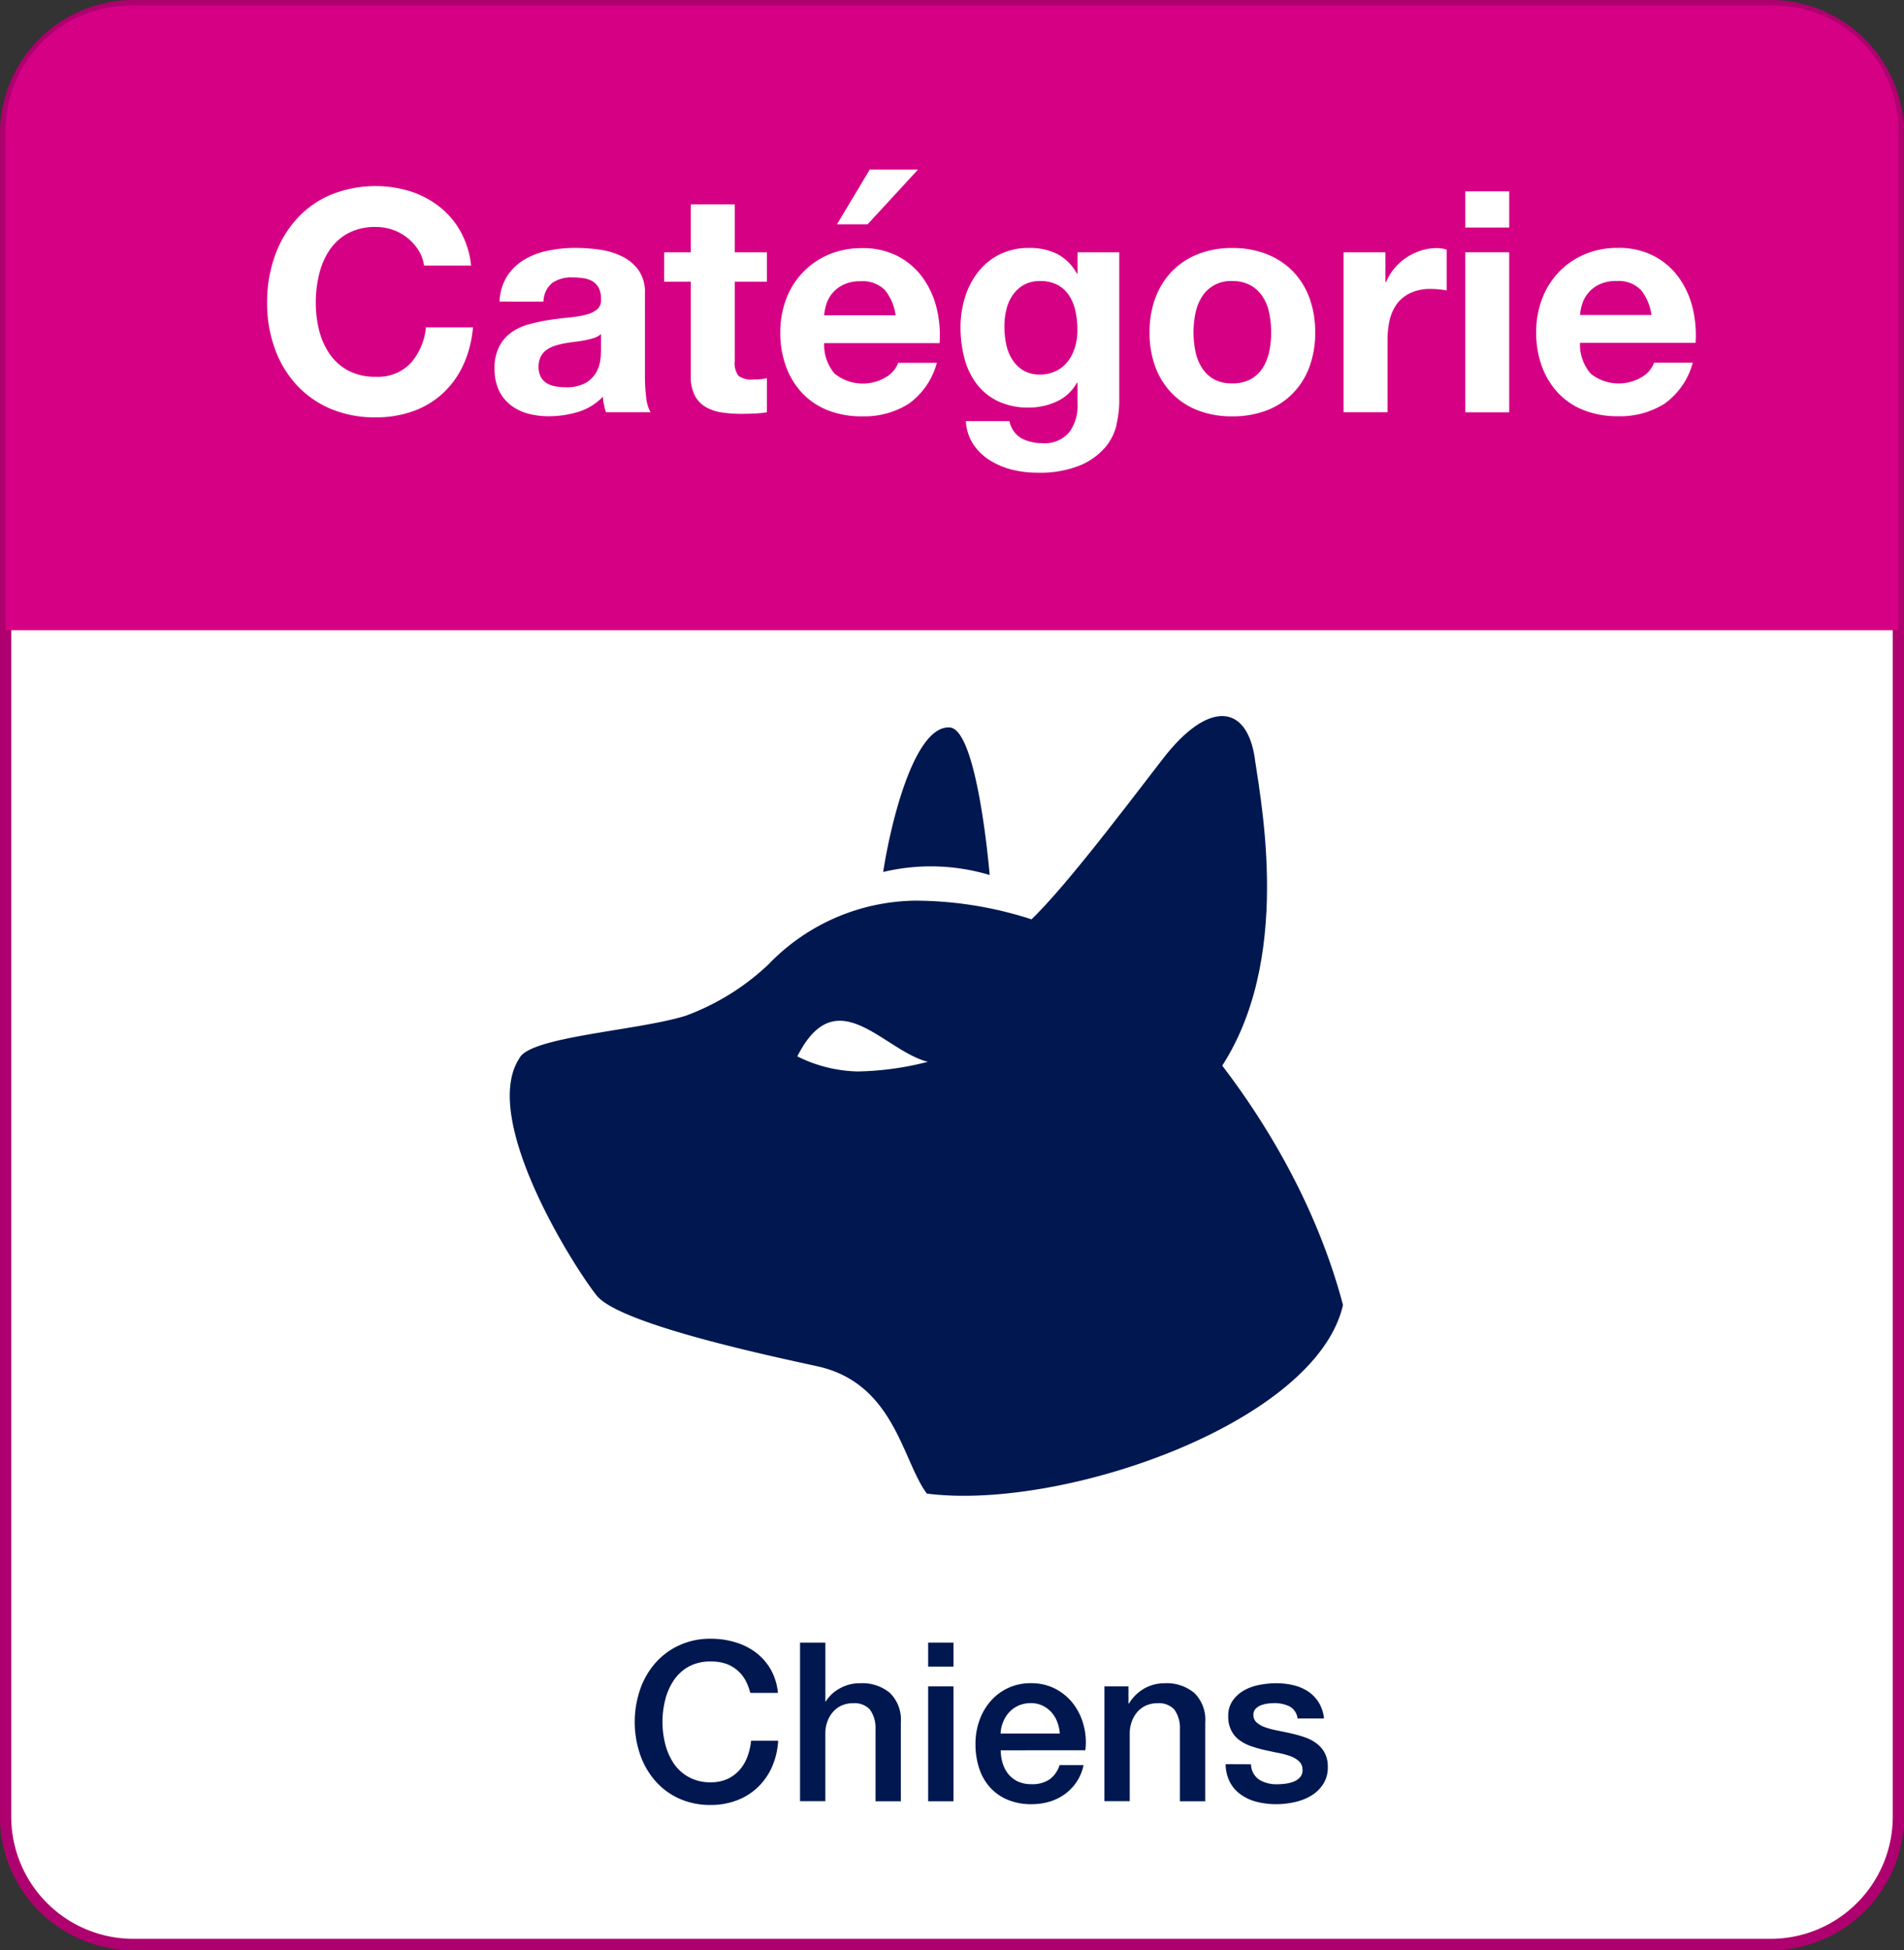 <svg xmlns="http://www.w3.org/2000/svg" width="70.304" height="71.995" viewBox="0 0 70.304 71.995"><rect x="0" y="0" width="70.304" height="71.995" fill="#333333" stroke="none"/><g transform="translate(-6404.759 15336)"><path d="M960.139,71.788H899.682a4.715,4.715,0,0,1-4.716-4.716V4.924A4.716,4.716,0,0,1,899.682.208h60.457a4.716,4.716,0,0,1,4.716,4.716V67.072a4.715,4.715,0,0,1-4.716,4.716" transform="translate(5510 -15336)" fill="#fff"/><path d="M960.139,72H899.682a4.929,4.929,0,0,1-4.923-4.924V4.924A4.929,4.929,0,0,1,899.682,0h60.457a4.93,4.93,0,0,1,4.924,4.924V67.071A4.93,4.93,0,0,1,960.139,72M899.682.416a4.512,4.512,0,0,0-4.508,4.508V67.071a4.512,4.512,0,0,0,4.508,4.508h60.457a4.513,4.513,0,0,0,4.509-4.508V4.924A4.513,4.513,0,0,0,960.139.416Z" transform="translate(5510 -15336)" fill="#ae006e"/><path d="M964.855,23.267H894.966V4.815A4.607,4.607,0,0,1,899.573.208h60.675a4.607,4.607,0,0,1,4.607,4.607Z" transform="translate(5510 -15336)" fill="#d60085"/><path d="M929.827,26.857c1.035.066,1.475,5.448,1.475,5.448a7.545,7.545,0,0,0-3.932-.112c.27-1.769,1.145-5.42,2.457-5.336" transform="translate(5510 -15336)" fill="#001750"/><path d="M941.093,28c-.3-2.025-1.723-2.146-3.385,0-1.433,1.85-4.413,5.834-5.441,6.408l7.224,5.5c3.023-3.929,1.9-9.884,1.6-11.909" transform="translate(5510 -15336)" fill="#001750"/><path d="M936.2,35.551a14.027,14.027,0,0,0-7.647-2.3,7.643,7.643,0,0,0-5.423,2.358,8.96,8.96,0,0,1-3.048,1.89c-1.772.556-5.763.767-6.147,1.574-1.453,2.222,1.994,7.675,2.855,8.755s6.688,2.289,8.164,2.617c2.834.631,3.119,3.48,4.031,4.7a.292.292,0,0,1,.072.006c5.024.6,14.3-2.637,15.291-6.972-1.8-6.815-6.848-11.843-8.148-12.629M926.4,39.556A5.223,5.223,0,0,1,924.2,39c1.448-2.868,3.172-.212,4.82.2a11.07,11.07,0,0,1-2.613.357" transform="translate(5510 -15336)" fill="#001750"/><path d="M910.212,9.241a1.832,1.832,0,0,0-.942-.754,1.882,1.882,0,0,0-.635-.107,2.1,2.1,0,0,0-1.028.234,1.95,1.95,0,0,0-.686.627,2.766,2.766,0,0,0-.382.9,4.455,4.455,0,0,0-.12,1.039,4.174,4.174,0,0,0,.12,1,2.687,2.687,0,0,0,.382.873,1.977,1.977,0,0,0,.686.623,2.1,2.1,0,0,0,1.028.234,1.661,1.661,0,0,0,1.285-.5,2.321,2.321,0,0,0,.566-1.326h1.737a4.174,4.174,0,0,1-.354,1.383,3.33,3.33,0,0,1-.754,1.05,3.23,3.23,0,0,1-1.1.663,4.029,4.029,0,0,1-1.383.228,4.185,4.185,0,0,1-1.685-.324,3.629,3.629,0,0,1-1.262-.9,3.947,3.947,0,0,1-.788-1.341,4.9,4.9,0,0,1-.275-1.663,5.071,5.071,0,0,1,.275-1.7,4.067,4.067,0,0,1,.788-1.365A3.59,3.59,0,0,1,906.95,7.2a4.395,4.395,0,0,1,2.959-.137,3.43,3.43,0,0,1,1.074.567,3.017,3.017,0,0,1,.783.92,3.282,3.282,0,0,1,.388,1.255h-1.736a1.494,1.494,0,0,0-.206-.566" transform="translate(5510 -15336)" fill="#fff"/><path d="M913.205,11.133a1.9,1.9,0,0,1,.286-.949,1.941,1.941,0,0,1,.64-.606,2.777,2.777,0,0,1,.874-.326,4.941,4.941,0,0,1,.977-.1,6.444,6.444,0,0,1,.9.063,2.713,2.713,0,0,1,.835.246,1.636,1.636,0,0,1,.616.508,1.415,1.415,0,0,1,.24.861v3.074a6.264,6.264,0,0,0,.046.766,1.387,1.387,0,0,0,.16.549h-1.645a2.257,2.257,0,0,1-.075-.282,2.431,2.431,0,0,1-.04-.291,2.107,2.107,0,0,1-.914.561,3.719,3.719,0,0,1-1.073.16,2.929,2.929,0,0,1-.789-.1,1.811,1.811,0,0,1-.64-.321,1.487,1.487,0,0,1-.428-.547,1.851,1.851,0,0,1-.154-.789,1.707,1.707,0,0,1,.177-.828,1.469,1.469,0,0,1,.457-.519,1.992,1.992,0,0,1,.64-.291,6.038,6.038,0,0,1,.725-.155c.244-.039.484-.07.72-.091a4.3,4.3,0,0,0,.628-.1,1.085,1.085,0,0,0,.435-.2.442.442,0,0,0,.148-.383.867.867,0,0,0-.086-.418.642.642,0,0,0-.228-.24.925.925,0,0,0-.332-.114,2.707,2.707,0,0,0-.405-.029,1.223,1.223,0,0,0-.754.207.915.915,0,0,0-.32.686Zm3.748,1.2a.757.757,0,0,1-.257.143,3.185,3.185,0,0,1-.331.086c-.119.021-.243.041-.372.056s-.259.035-.388.057a2.966,2.966,0,0,0-.36.092,1.09,1.09,0,0,0-.309.154.721.721,0,0,0-.211.246.8.8,0,0,0-.08.377.767.767,0,0,0,.08.365.608.608,0,0,0,.217.235.925.925,0,0,0,.32.119,2.033,2.033,0,0,0,.377.035,1.434,1.434,0,0,0,.743-.16,1.087,1.087,0,0,0,.388-.383,1.222,1.222,0,0,0,.154-.451,3.137,3.137,0,0,0,.029-.366Z" transform="translate(5510 -15336)" fill="#fff"/><path d="M923.077,9.315V10.4h-1.188v2.926a.786.786,0,0,0,.137.547.794.794,0,0,0,.548.138c.091,0,.179,0,.263-.011a2.16,2.16,0,0,0,.24-.036v1.258a4.161,4.161,0,0,1-.457.045c-.168.008-.332.012-.491.012a4.92,4.92,0,0,1-.715-.051,1.708,1.708,0,0,1-.594-.2,1.056,1.056,0,0,1-.405-.422,1.518,1.518,0,0,1-.149-.721V10.4h-.982V9.315h.982V7.545h1.623v1.77Z" transform="translate(5510 -15336)" fill="#fff"/><path d="M925.59,13.805a1.661,1.661,0,0,0,1.9.109,1.024,1.024,0,0,0,.434-.519h1.428a2.719,2.719,0,0,1-1.051,1.519,3.092,3.092,0,0,1-1.714.457,3.382,3.382,0,0,1-1.256-.222,2.632,2.632,0,0,1-.949-.635,2.853,2.853,0,0,1-.6-.983,3.609,3.609,0,0,1-.211-1.256,3.457,3.457,0,0,1,.217-1.234A2.862,2.862,0,0,1,925.356,9.4a3.074,3.074,0,0,1,1.228-.239,2.8,2.8,0,0,1,1.314.291,2.627,2.627,0,0,1,.92.782,3.223,3.223,0,0,1,.52,1.121,4.19,4.19,0,0,1,.114,1.312H925.19a1.639,1.639,0,0,0,.4,1.143m1.834-3.108a1.141,1.141,0,0,0-.886-.318,1.406,1.406,0,0,0-.645.131,1.23,1.23,0,0,0-.411.324,1.215,1.215,0,0,0-.217.412,1.885,1.885,0,0,0-.075.389h2.639a1.884,1.884,0,0,0-.4-.938m-.554-4.443-1.211,2.021h1.131l1.862-2.021Z" transform="translate(5510 -15336)" fill="#fff"/><path d="M935.993,15.657a2,2,0,0,1-.417.851,2.492,2.492,0,0,1-.926.668,3.965,3.965,0,0,1-1.622.274,3.737,3.737,0,0,1-.885-.108A2.807,2.807,0,0,1,931.32,17a2.036,2.036,0,0,1-.617-.588,1.72,1.72,0,0,1-.28-.864h1.611a.924.924,0,0,0,.446.635,1.612,1.612,0,0,0,.765.178,1.176,1.176,0,0,0,1-.412,1.612,1.612,0,0,0,.3-1.039v-.778h-.023a1.606,1.606,0,0,1-.749.692,2.426,2.426,0,0,1-1.022.222,2.587,2.587,0,0,1-1.143-.234,2.178,2.178,0,0,1-.788-.639,2.691,2.691,0,0,1-.451-.949,4.452,4.452,0,0,1-.143-1.148,3.659,3.659,0,0,1,.166-1.1,2.855,2.855,0,0,1,.485-.937,2.354,2.354,0,0,1,.794-.647,2.411,2.411,0,0,1,1.092-.238,2.278,2.278,0,0,1,1.022.217,1.763,1.763,0,0,1,.737.73h.023V9.315h1.542v5.531a3.93,3.93,0,0,1-.1.811m-2.222-1.965a1.275,1.275,0,0,0,.434-.365,1.632,1.632,0,0,0,.257-.52,2.163,2.163,0,0,0,.086-.611,3.333,3.333,0,0,0-.069-.692,1.723,1.723,0,0,0-.229-.578,1.177,1.177,0,0,0-.422-.4,1.321,1.321,0,0,0-.662-.149,1.185,1.185,0,0,0-.589.137,1.216,1.216,0,0,0-.411.371,1.542,1.542,0,0,0-.24.537,2.623,2.623,0,0,0-.074.633,3.285,3.285,0,0,0,.062.635,1.723,1.723,0,0,0,.217.566,1.276,1.276,0,0,0,.406.411,1.148,1.148,0,0,0,.629.16,1.282,1.282,0,0,0,.6-.137" transform="translate(5510 -15336)" fill="#fff"/><path d="M937.426,10.988a2.79,2.79,0,0,1,.617-.982,2.757,2.757,0,0,1,.96-.627,3.383,3.383,0,0,1,1.257-.223,3.425,3.425,0,0,1,1.262.223,2.742,2.742,0,0,1,.965.627,2.778,2.778,0,0,1,.618.982,3.633,3.633,0,0,1,.216,1.288,3.579,3.579,0,0,1-.216,1.279,2.762,2.762,0,0,1-.618.976,2.679,2.679,0,0,1-.965.623,3.488,3.488,0,0,1-1.262.217A3.446,3.446,0,0,1,939,15.154a2.693,2.693,0,0,1-.96-.623,2.774,2.774,0,0,1-.617-.976,3.578,3.578,0,0,1-.217-1.279,3.633,3.633,0,0,1,.217-1.288m1.475,1.977a1.8,1.8,0,0,0,.233.6,1.25,1.25,0,0,0,.44.43,1.352,1.352,0,0,0,.686.16,1.382,1.382,0,0,0,.691-.16,1.234,1.234,0,0,0,.446-.43,1.754,1.754,0,0,0,.233-.6,3.432,3.432,0,0,0,.069-.689,3.529,3.529,0,0,0-.069-.7,1.724,1.724,0,0,0-.233-.605,1.3,1.3,0,0,0-.446-.43,1.351,1.351,0,0,0-.691-.164,1.24,1.24,0,0,0-1.126.594,1.763,1.763,0,0,0-.233.605,3.529,3.529,0,0,0-.069.7,3.432,3.432,0,0,0,.069.689" transform="translate(5510 -15336)" fill="#fff"/><path d="M945.915,9.315v1.1h.023a1.953,1.953,0,0,1,.309-.508,2.044,2.044,0,0,1,.445-.4,2.267,2.267,0,0,1,.537-.257,1.935,1.935,0,0,1,.594-.09,1.223,1.223,0,0,1,.354.056v1.508a2.723,2.723,0,0,0-.274-.039,2.763,2.763,0,0,0-.308-.017,1.713,1.713,0,0,0-.754.148,1.316,1.316,0,0,0-.5.4,1.628,1.628,0,0,0-.269.6,3.269,3.269,0,0,0-.08.742v2.662h-1.622V9.315Z" transform="translate(5510 -15336)" fill="#fff"/><path d="M948.863,7.065h1.623V8.4h-1.623Zm1.622,8.158h-1.623V9.315h1.623Z" transform="translate(5510 -15336)" fill="#fff"/><path d="M953.5,13.8a1.658,1.658,0,0,0,1.9.11,1.024,1.024,0,0,0,.435-.52h1.428a2.721,2.721,0,0,1-1.051,1.52,3.1,3.1,0,0,1-1.714.457,3.364,3.364,0,0,1-1.257-.223,2.612,2.612,0,0,1-.948-.635,2.84,2.84,0,0,1-.6-.982,3.591,3.591,0,0,1-.211-1.256,3.436,3.436,0,0,1,.217-1.234,2.86,2.86,0,0,1,1.571-1.647,3.087,3.087,0,0,1,1.228-.238,2.8,2.8,0,0,1,1.314.291,2.624,2.624,0,0,1,.92.781,3.223,3.223,0,0,1,.52,1.121,4.2,4.2,0,0,1,.114,1.313H953.1a1.632,1.632,0,0,0,.4,1.142m1.834-3.107a1.141,1.141,0,0,0-.886-.318,1.4,1.4,0,0,0-.645.131,1.2,1.2,0,0,0-.629.736,1.857,1.857,0,0,0-.074.388h2.639a1.88,1.88,0,0,0-.4-.937" transform="translate(5510 -15336)" fill="#fff"/><path d="M922.463,62.5a2.034,2.034,0,0,0-.18-.467,1.3,1.3,0,0,0-.3-.369,1.314,1.314,0,0,0-.421-.242A1.689,1.689,0,0,0,921,61.34a1.649,1.649,0,0,0-.808.187,1.591,1.591,0,0,0-.553.506,2.283,2.283,0,0,0-.316.717,3.341,3.341,0,0,0,0,1.639,2.3,2.3,0,0,0,.316.719,1.583,1.583,0,0,0,.553.5A1.65,1.65,0,0,0,921,65.8a1.469,1.469,0,0,0,.606-.117,1.388,1.388,0,0,0,.452-.328,1.6,1.6,0,0,0,.295-.489,2.361,2.361,0,0,0,.139-.6h1a2.8,2.8,0,0,1-.225.961,2.369,2.369,0,0,1-.521.75,2.292,2.292,0,0,1-.77.486,2.672,2.672,0,0,1-.976.174,2.782,2.782,0,0,1-1.177-.242,2.579,2.579,0,0,1-.881-.661,2.926,2.926,0,0,1-.553-.976,3.731,3.731,0,0,1,0-2.369,2.932,2.932,0,0,1,.553-.975,2.625,2.625,0,0,1,.881-.664A2.724,2.724,0,0,1,921,60.5a3.1,3.1,0,0,1,.926.135,2.388,2.388,0,0,1,.767.392,2.082,2.082,0,0,1,.537.629,2.2,2.2,0,0,1,.254.844Z" transform="translate(5510 -15336)" fill="#001750"/><path d="M924.3,60.643h.935v2.172h.016a1.377,1.377,0,0,1,.513-.479,1.5,1.5,0,0,1,.758-.193,1.587,1.587,0,0,1,1.1.361,1.385,1.385,0,0,1,.4,1.082V66.5h-.935V63.832a1.153,1.153,0,0,0-.213-.726.782.782,0,0,0-.616-.225,1.039,1.039,0,0,0-.426.086.936.936,0,0,0-.319.239,1.112,1.112,0,0,0-.205.355,1.264,1.264,0,0,0-.074.436v2.5H924.3Z" transform="translate(5510 -15336)" fill="#001750"/><path d="M929.03,60.643h.935v.885h-.935Zm0,1.615h.935V66.5h-.935Z" transform="translate(5510 -15336)" fill="#001750"/><path d="M931.711,64.619a1.607,1.607,0,0,0,.07.475,1.174,1.174,0,0,0,.209.4,1.02,1.02,0,0,0,.353.276,1.166,1.166,0,0,0,.508.1,1.12,1.12,0,0,0,.66-.176,1.034,1.034,0,0,0,.373-.529h.885a1.742,1.742,0,0,1-.254.615,1.763,1.763,0,0,1-.435.455,1.877,1.877,0,0,1-.569.28,2.329,2.329,0,0,1-.66.093,2.233,2.233,0,0,1-.886-.164,1.814,1.814,0,0,1-.652-.459,1.949,1.949,0,0,1-.4-.705,2.87,2.87,0,0,1-.135-.9,2.56,2.56,0,0,1,.143-.856,2.192,2.192,0,0,1,.41-.714,1.931,1.931,0,0,1,1.5-.668,1.9,1.9,0,0,1,.9.209,1.975,1.975,0,0,1,.66.554,2.228,2.228,0,0,1,.381.791,2.416,2.416,0,0,1,.062.922ZM933.892,64a1.521,1.521,0,0,0-.094-.426,1.149,1.149,0,0,0-.213-.357,1.1,1.1,0,0,0-.328-.246.967.967,0,0,0-.431-.094,1.134,1.134,0,0,0-.447.086,1.044,1.044,0,0,0-.344.238,1.188,1.188,0,0,0-.229.356,1.243,1.243,0,0,0-.1.443Z" transform="translate(5510 -15336)" fill="#001750"/><path d="M935.54,62.258h.886v.623l.016.016a1.577,1.577,0,0,1,.557-.553,1.5,1.5,0,0,1,.763-.2,1.587,1.587,0,0,1,1.1.361,1.384,1.384,0,0,1,.4,1.082V66.5h-.935V63.832a1.153,1.153,0,0,0-.213-.726.782.782,0,0,0-.616-.225,1.023,1.023,0,0,0-.426.086.947.947,0,0,0-.319.238,1.128,1.128,0,0,0-.205.356,1.259,1.259,0,0,0-.074.435v2.5h-.935Z" transform="translate(5510 -15336)" fill="#001750"/><path d="M940.951,65.135a.7.7,0,0,0,.312.574,1.218,1.218,0,0,0,.647.164,2.636,2.636,0,0,0,.3-.019,1.371,1.371,0,0,0,.315-.078.6.6,0,0,0,.242-.168.4.4,0,0,0,.086-.291.408.408,0,0,0-.131-.295.929.929,0,0,0-.315-.186,3.037,3.037,0,0,0-.439-.119c-.164-.031-.331-.068-.5-.105a4.765,4.765,0,0,1-.5-.141,1.605,1.605,0,0,1-.435-.221,1,1,0,0,1-.307-.357,1.126,1.126,0,0,1-.115-.535.958.958,0,0,1,.168-.578,1.273,1.273,0,0,1,.426-.379,1.9,1.9,0,0,1,.574-.2,3.31,3.31,0,0,1,.6-.058,2.733,2.733,0,0,1,.627.07,1.715,1.715,0,0,1,.541.225,1.354,1.354,0,0,1,.4.406,1.411,1.411,0,0,1,.2.6h-.976a.582.582,0,0,0-.307-.452,1.288,1.288,0,0,0-.554-.115,2.2,2.2,0,0,0-.234.016,1.151,1.151,0,0,0-.254.062.544.544,0,0,0-.2.131.318.318,0,0,0-.082.227.355.355,0,0,0,.119.277.951.951,0,0,0,.312.178,3,3,0,0,0,.438.117c.165.033.334.068.509.107s.336.084.5.139a1.6,1.6,0,0,1,.439.223,1.052,1.052,0,0,1,.311.351,1.071,1.071,0,0,1,.119.526,1.13,1.13,0,0,1-.172.638,1.356,1.356,0,0,1-.447.428,2.008,2.008,0,0,1-.611.236,3.1,3.1,0,0,1-.664.075,2.9,2.9,0,0,1-.742-.09,1.738,1.738,0,0,1-.59-.276,1.32,1.32,0,0,1-.394-.459,1.474,1.474,0,0,1-.152-.652Z" transform="translate(5510 -15336)" fill="#001750"/></g></svg>